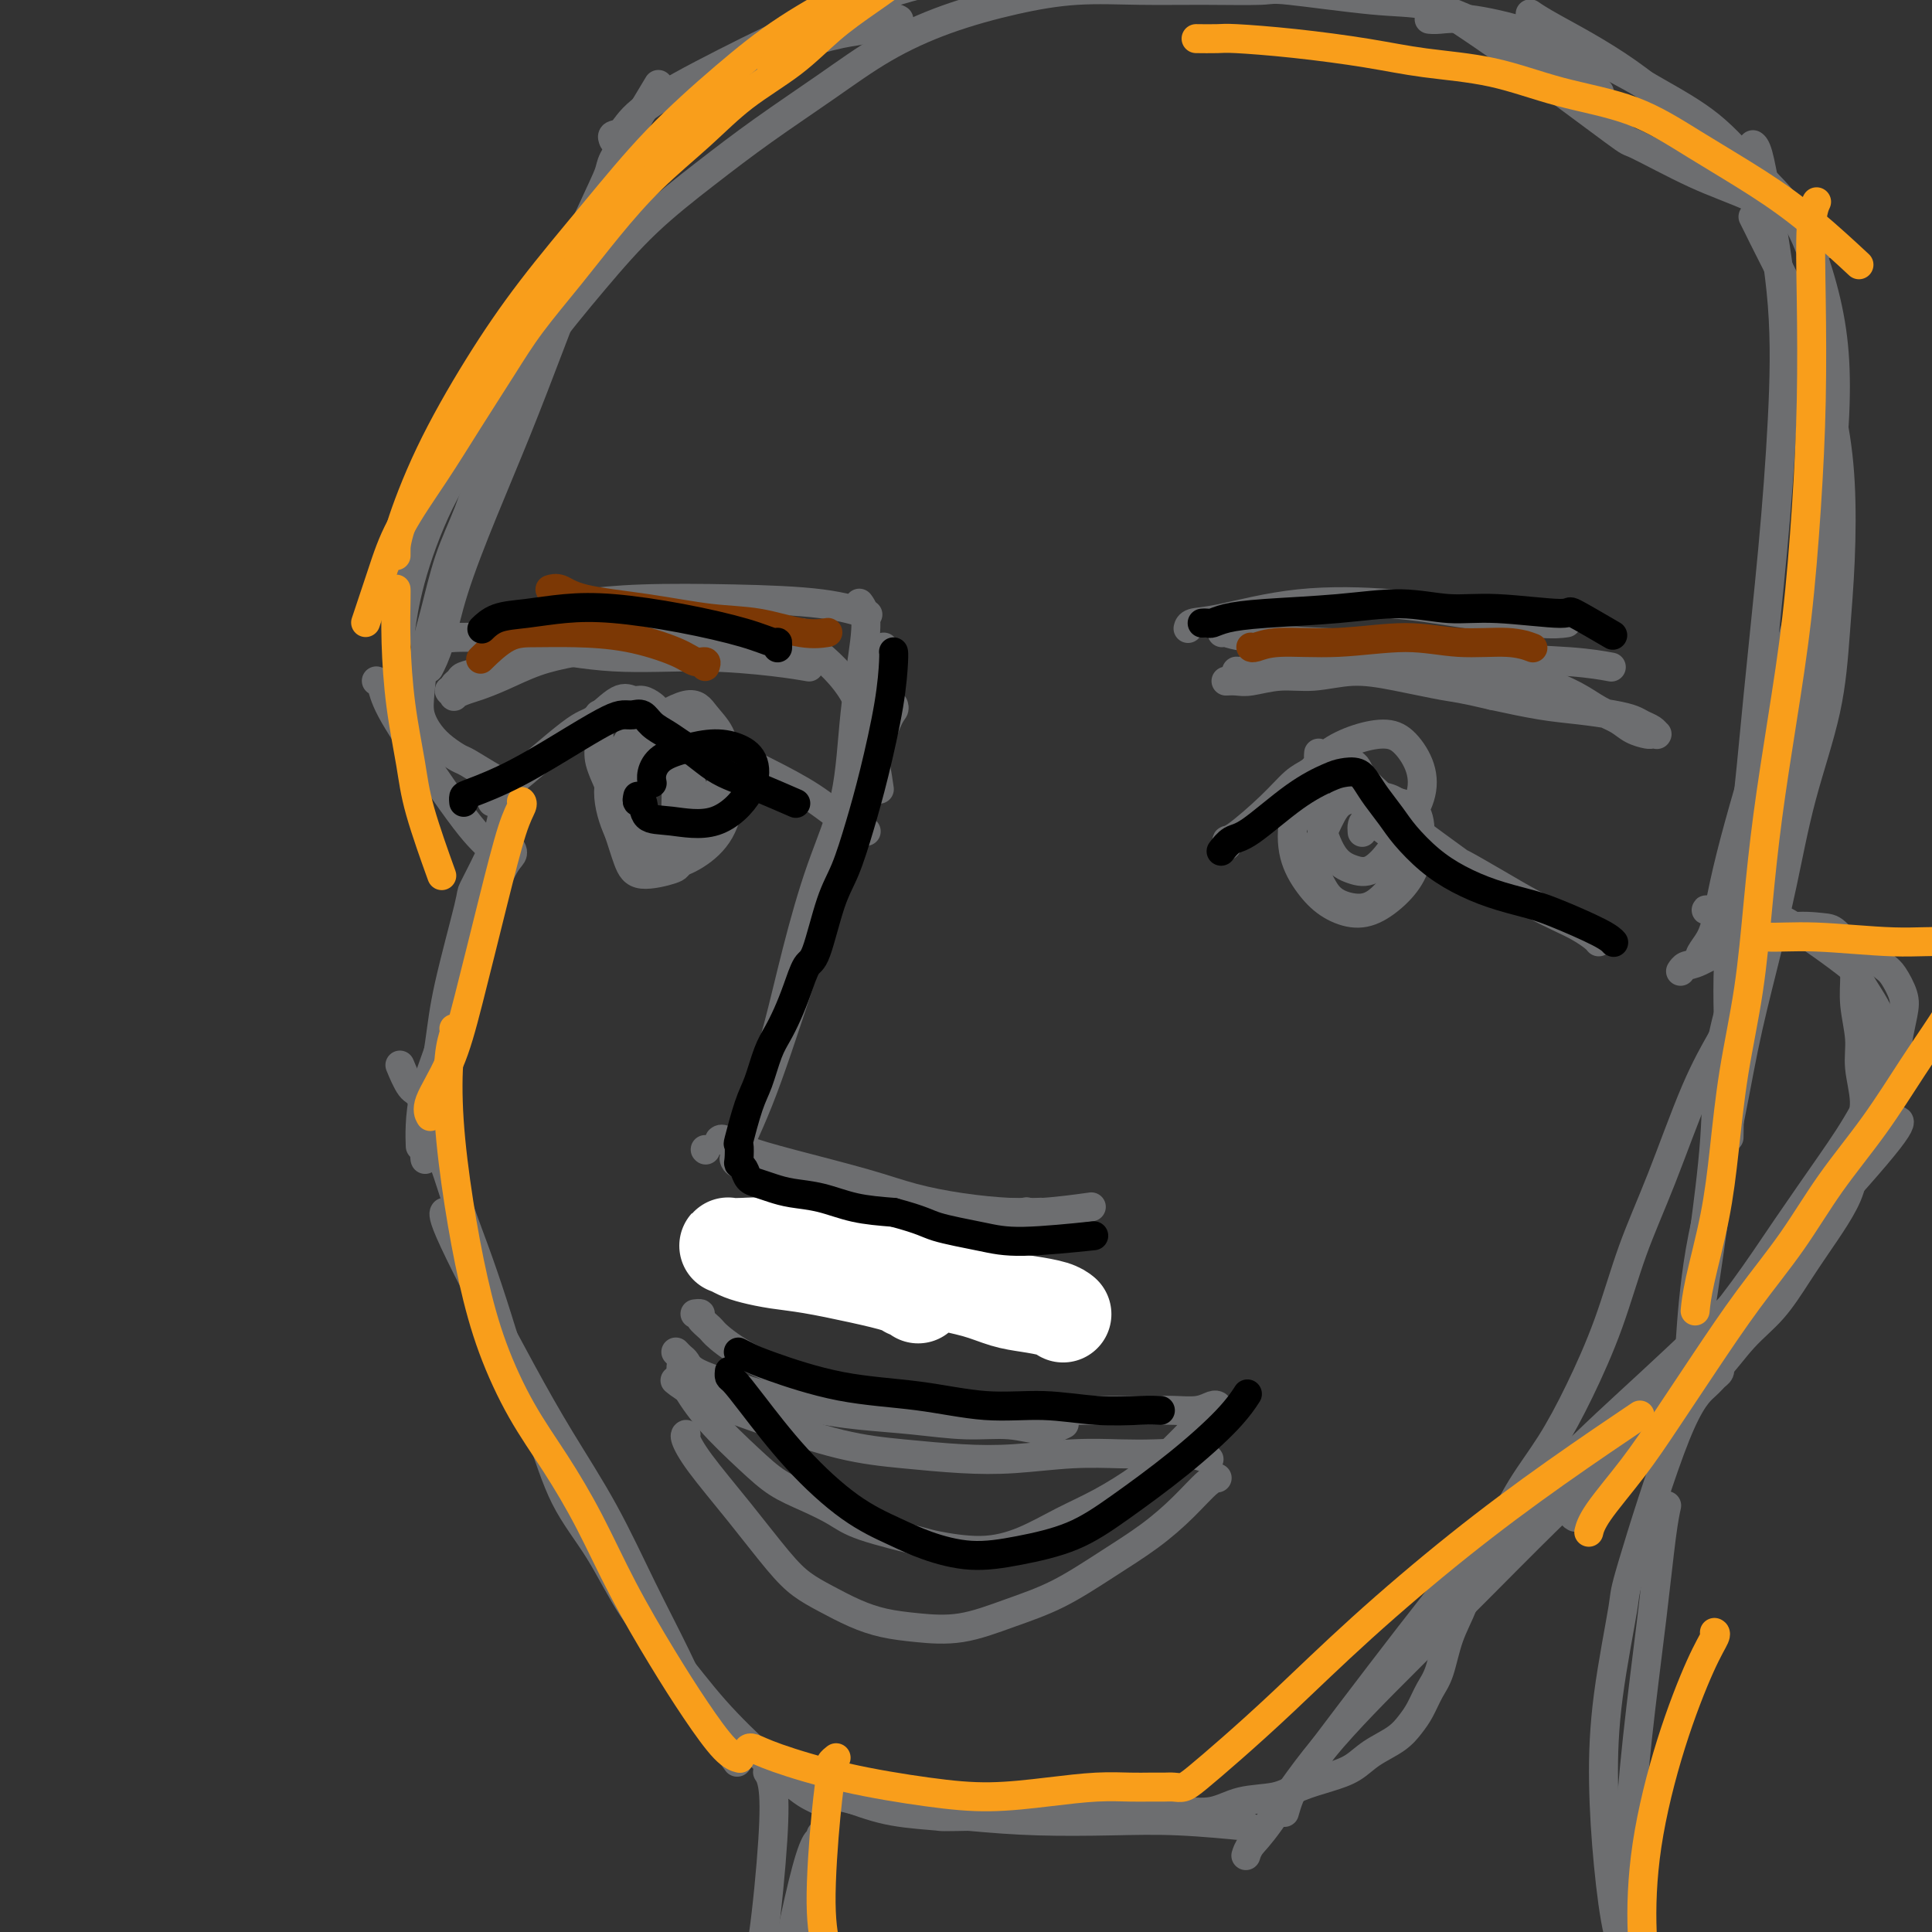<svg viewBox='0 0 400 400' version='1.1' xmlns='http://www.w3.org/2000/svg' xmlns:xlink='http://www.w3.org/1999/xlink'><rect x="0" y="0" width="400" height="400" fill="#333333" stroke="none"/><g fill='none' stroke='#6D6E70' stroke-width='6' stroke-linecap='round' stroke-linejoin='round'><path d='M126,40c-0.010,-0.065 -0.020,-0.129 0,0c0.020,0.129 0.069,0.452 0,1c-0.069,0.548 -0.256,1.321 -1,3c-0.744,1.679 -2.044,4.265 -4,9c-1.956,4.735 -4.568,11.620 -7,18c-2.432,6.380 -4.683,12.257 -7,18c-2.317,5.743 -4.698,11.354 -7,17c-2.302,5.646 -4.524,11.328 -6,16c-1.476,4.672 -2.205,8.335 -3,11c-0.795,2.665 -1.656,4.333 -2,5c-0.344,0.667 -0.172,0.334 0,0'/><path d='M78,141c0.026,0.009 0.052,0.017 0,0c-0.052,-0.017 -0.181,-0.060 0,0c0.181,0.060 0.671,0.221 1,1c0.329,0.779 0.498,2.174 2,5c1.502,2.826 4.336,7.083 7,11c2.664,3.917 5.157,7.493 7,10c1.843,2.507 3.035,3.944 4,5c0.965,1.056 1.704,1.730 2,2c0.296,0.270 0.148,0.135 0,0'/><path d='M106,176c0.010,0.021 0.020,0.041 0,0c-0.020,-0.041 -0.070,-0.144 0,0c0.070,0.144 0.259,0.534 0,1c-0.259,0.466 -0.966,1.007 -2,3c-1.034,1.993 -2.396,5.439 -4,10c-1.604,4.561 -3.449,10.238 -5,15c-1.551,4.762 -2.808,8.607 -4,12c-1.192,3.393 -2.320,6.332 -3,9c-0.680,2.668 -0.914,5.064 -1,7c-0.086,1.936 -0.025,3.410 0,4c0.025,0.590 0.012,0.295 0,0'/><path d='M92,251c-0.007,0.009 -0.014,0.018 0,0c0.014,-0.018 0.048,-0.061 0,0c-0.048,0.061 -0.180,0.228 0,1c0.180,0.772 0.671,2.148 2,5c1.329,2.852 3.497,7.180 6,12c2.503,4.820 5.340,10.132 8,15c2.660,4.868 5.142,9.291 8,14c2.858,4.709 6.091,9.704 9,15c2.909,5.296 5.495,10.891 8,16c2.505,5.109 4.929,9.730 7,14c2.071,4.270 3.788,8.188 6,12c2.212,3.812 4.918,7.518 6,9c1.082,1.482 0.541,0.741 0,0'/><path d='M172,371c0.001,-0.009 0.003,-0.018 0,0c-0.003,0.018 -0.009,0.063 0,0c0.009,-0.063 0.033,-0.235 0,0c-0.033,0.235 -0.123,0.876 0,1c0.123,0.124 0.460,-0.268 2,0c1.540,0.268 4.284,1.195 9,2c4.716,0.805 11.406,1.487 17,2c5.594,0.513 10.093,0.856 15,1c4.907,0.144 10.223,0.090 15,0c4.777,-0.090 9.017,-0.217 14,0c4.983,0.217 10.709,0.776 13,1c2.291,0.224 1.145,0.112 0,0'/><path d='M266,375c0.020,-0.071 0.041,-0.143 0,0c-0.041,0.143 -0.142,0.500 0,0c0.142,-0.500 0.528,-1.858 1,-3c0.472,-1.142 1.030,-2.068 7,-10c5.970,-7.932 17.353,-22.870 23,-30c5.647,-7.130 5.558,-6.451 9,-10c3.442,-3.549 10.416,-11.325 17,-18c6.584,-6.675 12.780,-12.247 19,-18c6.220,-5.753 12.465,-11.685 18,-17c5.535,-5.315 10.360,-10.012 16,-16c5.640,-5.988 12.095,-13.266 15,-17c2.905,-3.734 2.258,-3.924 2,-4c-0.258,-0.076 -0.129,-0.038 0,0'/><path d='M258,384c-0.051,0.165 -0.103,0.329 0,0c0.103,-0.329 0.359,-1.152 1,-2c0.641,-0.848 1.667,-1.723 4,-5c2.333,-3.277 5.973,-8.957 11,-15c5.027,-6.043 11.439,-12.449 17,-18c5.561,-5.551 10.269,-10.246 15,-15c4.731,-4.754 9.484,-9.567 14,-14c4.516,-4.433 8.796,-8.487 12,-12c3.204,-3.513 5.331,-6.484 7,-9c1.669,-2.516 2.878,-4.575 4,-6c1.122,-1.425 2.156,-2.214 3,-3c0.844,-0.786 1.498,-1.567 2,-2c0.502,-0.433 0.853,-0.516 1,0c0.147,0.516 0.090,1.631 0,2c-0.090,0.369 -0.213,-0.010 0,0c0.213,0.010 0.763,0.408 1,0c0.237,-0.408 0.162,-1.624 0,-2c-0.162,-0.376 -0.410,0.086 0,-4c0.410,-4.086 1.478,-12.720 2,-17c0.522,-4.280 0.497,-4.205 1,-8c0.503,-3.795 1.532,-11.459 2,-18c0.468,-6.541 0.373,-11.959 1,-17c0.627,-5.041 1.977,-9.703 3,-13c1.023,-3.297 1.721,-5.228 2,-6c0.279,-0.772 0.140,-0.386 0,0'/><path d='M357,214c0.008,-0.044 0.015,-0.087 0,0c-0.015,0.087 -0.053,0.306 -1,2c-0.947,1.694 -2.804,4.864 -5,10c-2.196,5.136 -4.732,12.236 -7,18c-2.268,5.764 -4.269,10.190 -6,15c-1.731,4.810 -3.194,10.004 -5,15c-1.806,4.996 -3.957,9.796 -6,14c-2.043,4.204 -3.978,7.813 -6,11c-2.022,3.187 -4.131,5.952 -6,9c-1.869,3.048 -3.498,6.377 -5,9c-1.502,2.623 -2.878,4.539 -4,7c-1.122,2.461 -1.991,5.467 -3,8c-1.009,2.533 -2.157,4.593 -3,7c-0.843,2.407 -1.382,5.162 -2,7c-0.618,1.838 -1.316,2.760 -2,4c-0.684,1.240 -1.354,2.797 -2,4c-0.646,1.203 -1.269,2.051 -2,3c-0.731,0.949 -1.570,1.997 -3,3c-1.430,1.003 -3.450,1.960 -5,3c-1.550,1.040 -2.629,2.161 -4,3c-1.371,0.839 -3.032,1.395 -5,2c-1.968,0.605 -4.242,1.258 -6,2c-1.758,0.742 -2.999,1.572 -5,2c-2.001,0.428 -4.763,0.453 -7,1c-2.237,0.547 -3.949,1.614 -6,2c-2.051,0.386 -4.440,0.089 -7,0c-2.560,-0.089 -5.291,0.029 -8,0c-2.709,-0.029 -5.396,-0.204 -8,0c-2.604,0.204 -5.124,0.786 -8,1c-2.876,0.214 -6.107,0.061 -9,0c-2.893,-0.061 -5.446,-0.031 -8,0'/><path d='M203,376c-9.036,0.183 -7.626,0.140 -9,0c-1.374,-0.140 -5.531,-0.377 -9,-1c-3.469,-0.623 -6.249,-1.631 -10,-3c-3.751,-1.369 -8.471,-3.099 -11,-4c-2.529,-0.901 -2.865,-0.972 -3,-1c-0.135,-0.028 -0.067,-0.014 0,0'/><path d='M170,373c-0.047,-0.023 -0.094,-0.045 0,0c0.094,0.045 0.328,0.159 0,0c-0.328,-0.159 -1.218,-0.591 -2,-1c-0.782,-0.409 -1.456,-0.795 -3,-2c-1.544,-1.205 -3.957,-3.228 -7,-6c-3.043,-2.772 -6.715,-6.293 -10,-10c-3.285,-3.707 -6.184,-7.600 -9,-11c-2.816,-3.400 -5.551,-6.309 -8,-10c-2.449,-3.691 -4.612,-8.166 -7,-12c-2.388,-3.834 -5.002,-7.028 -7,-11c-1.998,-3.972 -3.382,-8.723 -5,-13c-1.618,-4.277 -3.472,-8.080 -5,-12c-1.528,-3.920 -2.731,-7.957 -4,-12c-1.269,-4.043 -2.605,-8.092 -4,-12c-1.395,-3.908 -2.849,-7.674 -4,-11c-1.151,-3.326 -2.001,-6.212 -3,-9c-0.999,-2.788 -2.149,-5.476 -3,-8c-0.851,-2.524 -1.403,-4.883 -2,-6c-0.597,-1.117 -1.238,-0.993 -2,-2c-0.762,-1.007 -1.646,-3.145 -2,-4c-0.354,-0.855 -0.177,-0.428 0,0'/><path d='M88,240c0.016,0.042 0.032,0.084 0,0c-0.032,-0.084 -0.113,-0.293 0,-2c0.113,-1.707 0.420,-4.911 1,-9c0.580,-4.089 1.433,-9.061 2,-13c0.567,-3.939 0.848,-6.843 2,-12c1.152,-5.157 3.173,-12.566 4,-16c0.827,-3.434 0.459,-2.892 1,-4c0.541,-1.108 1.992,-3.865 3,-6c1.008,-2.135 1.574,-3.647 2,-5c0.426,-1.353 0.714,-2.548 1,-4c0.286,-1.452 0.571,-3.160 1,-4c0.429,-0.840 1.001,-0.810 1,-1c-0.001,-0.190 -0.576,-0.599 -1,-1c-0.424,-0.401 -0.697,-0.792 -1,-1c-0.303,-0.208 -0.637,-0.232 -2,-1c-1.363,-0.768 -3.756,-2.280 -5,-3c-1.244,-0.720 -1.339,-0.646 -2,-1c-0.661,-0.354 -1.888,-1.135 -3,-2c-1.112,-0.865 -2.111,-1.815 -3,-3c-0.889,-1.185 -1.670,-2.607 -2,-4c-0.330,-1.393 -0.210,-2.758 0,-5c0.210,-2.242 0.510,-5.361 1,-8c0.490,-2.639 1.171,-4.797 2,-8c0.829,-3.203 1.806,-7.450 3,-11c1.194,-3.550 2.604,-6.403 4,-10c1.396,-3.597 2.777,-7.939 4,-12c1.223,-4.061 2.286,-7.841 4,-12c1.714,-4.159 4.077,-8.697 6,-13c1.923,-4.303 3.407,-8.372 5,-12c1.593,-3.628 3.297,-6.814 5,-10'/><path d='M121,47c3.586,-7.789 4.552,-9.762 5,-11c0.448,-1.238 0.380,-1.741 1,-3c0.620,-1.259 1.929,-3.276 3,-5c1.071,-1.724 1.904,-3.157 3,-5c1.096,-1.843 2.456,-4.098 3,-5c0.544,-0.902 0.272,-0.451 0,0'/><path d='M127,29c-0.171,-0.405 -0.343,-0.809 0,-1c0.343,-0.191 1.200,-0.168 2,-1c0.800,-0.832 1.543,-2.519 5,-5c3.457,-2.481 9.629,-5.756 16,-9c6.371,-3.244 12.941,-6.456 19,-9c6.059,-2.544 11.607,-4.419 17,-6c5.393,-1.581 10.631,-2.867 17,-4c6.369,-1.133 13.869,-2.113 19,-3c5.131,-0.887 7.895,-1.682 9,-2c1.105,-0.318 0.553,-0.159 0,0'/><path d='M295,1c-0.010,0.003 -0.020,0.007 0,0c0.020,-0.007 0.071,-0.024 0,0c-0.071,0.024 -0.262,0.088 0,0c0.262,-0.088 0.978,-0.330 2,0c1.022,0.330 2.349,1.232 5,3c2.651,1.768 6.627,4.402 13,9c6.373,4.598 15.142,11.159 19,14c3.858,2.841 2.804,1.960 5,3c2.196,1.040 7.640,4.000 12,6c4.360,2.000 7.635,3.038 12,5c4.365,1.962 9.818,4.846 12,6c2.182,1.154 1.091,0.577 0,0'/><path d='M317,3c0.004,0.003 0.008,0.006 0,0c-0.008,-0.006 -0.029,-0.021 0,0c0.029,0.021 0.109,0.077 0,0c-0.109,-0.077 -0.409,-0.287 0,0c0.409,0.287 1.525,1.072 5,3c3.475,1.928 9.310,5.001 15,9c5.690,3.999 11.235,8.925 16,13c4.765,4.075 8.752,7.298 12,10c3.248,2.702 5.759,4.881 8,7c2.241,2.119 4.212,4.177 5,5c0.788,0.823 0.394,0.412 0,0'/><path d='M363,30c0.020,0.014 0.041,0.029 0,0c-0.041,-0.029 -0.143,-0.100 0,0c0.143,0.100 0.531,0.373 1,2c0.469,1.627 1.020,4.608 2,10c0.980,5.392 2.387,13.197 3,21c0.613,7.803 0.430,15.606 0,24c-0.430,8.394 -1.106,17.379 -2,27c-0.894,9.621 -2.005,19.876 -3,30c-0.995,10.124 -1.874,20.116 -3,29c-1.126,8.884 -2.498,16.660 -3,24c-0.502,7.340 -0.135,14.245 0,21c0.135,6.755 0.039,13.358 0,16c-0.039,2.642 -0.019,1.321 0,0'/><path d='M377,84c-0.004,-0.046 -0.008,-0.092 0,0c0.008,0.092 0.029,0.322 0,1c-0.029,0.678 -0.107,1.804 0,5c0.107,3.196 0.400,8.462 0,17c-0.400,8.538 -1.491,20.348 -3,32c-1.509,11.652 -3.435,23.147 -6,36c-2.565,12.853 -5.770,27.064 -8,40c-2.230,12.936 -3.485,24.598 -5,36c-1.515,11.402 -3.290,22.543 -4,27c-0.710,4.457 -0.355,2.228 0,0'/><path d='M363,45c0.019,0.036 0.037,0.073 0,0c-0.037,-0.073 -0.130,-0.255 0,0c0.130,0.255 0.483,0.948 1,2c0.517,1.052 1.197,2.463 3,6c1.803,3.537 4.729,9.201 7,15c2.271,5.799 3.887,11.732 5,17c1.113,5.268 1.722,9.870 2,15c0.278,5.130 0.224,10.787 0,16c-0.224,5.213 -0.618,9.983 -1,15c-0.382,5.017 -0.752,10.282 -2,16c-1.248,5.718 -3.375,11.891 -5,18c-1.625,6.109 -2.750,12.156 -4,18c-1.250,5.844 -2.626,11.484 -4,17c-1.374,5.516 -2.747,10.906 -4,17c-1.253,6.094 -2.387,12.891 -4,20c-1.613,7.109 -3.703,14.529 -5,22c-1.297,7.471 -1.799,14.992 -2,18c-0.201,3.008 -0.100,1.504 0,0'/><path d='M88,133c0.011,0.009 0.022,0.017 0,0c-0.022,-0.017 -0.076,-0.060 0,0c0.076,0.060 0.283,0.223 1,0c0.717,-0.223 1.944,-0.830 5,-1c3.056,-0.170 7.940,0.098 13,0c5.060,-0.098 10.294,-0.562 15,-1c4.706,-0.438 8.882,-0.849 12,-1c3.118,-0.151 5.176,-0.043 6,0c0.824,0.043 0.412,0.022 0,0'/><path d='M105,132c0.006,0.027 0.012,0.053 0,0c-0.012,-0.053 -0.041,-0.187 0,0c0.041,0.187 0.150,0.694 1,1c0.850,0.306 2.439,0.411 6,1c3.561,0.589 9.095,1.660 15,2c5.905,0.340 12.181,-0.053 18,0c5.819,0.053 11.182,0.553 15,1c3.818,0.447 6.091,0.842 7,1c0.909,0.158 0.455,0.079 0,0'/><path d='M143,133c0.003,-0.030 0.006,-0.061 0,0c-0.006,0.061 -0.020,0.212 0,0c0.020,-0.212 0.073,-0.788 0,-1c-0.073,-0.212 -0.272,-0.059 -1,0c-0.728,0.059 -1.986,0.023 -3,0c-1.014,-0.023 -1.785,-0.032 -4,0c-2.215,0.032 -5.874,0.105 -9,0c-3.126,-0.105 -5.718,-0.389 -8,0c-2.282,0.389 -4.254,1.452 -6,2c-1.746,0.548 -3.265,0.581 -5,1c-1.735,0.419 -3.684,1.225 -5,2c-1.316,0.775 -1.997,1.518 -3,2c-1.003,0.482 -2.326,0.703 -3,1c-0.674,0.297 -0.698,0.672 -1,1c-0.302,0.328 -0.881,0.611 -1,1c-0.119,0.389 0.222,0.886 0,1c-0.222,0.114 -1.008,-0.154 -1,0c0.008,0.154 0.810,0.730 1,1c0.190,0.270 -0.234,0.234 0,0c0.234,-0.234 1.124,-0.668 2,-1c0.876,-0.332 1.736,-0.564 3,-1c1.264,-0.436 2.932,-1.077 5,-2c2.068,-0.923 4.535,-2.128 7,-3c2.465,-0.872 4.927,-1.411 8,-2c3.073,-0.589 6.758,-1.230 10,-2c3.242,-0.770 6.040,-1.670 9,-2c2.960,-0.330 6.082,-0.088 9,0c2.918,0.088 5.632,0.024 9,0c3.368,-0.024 7.391,-0.007 9,0c1.609,0.007 0.805,0.003 0,0'/><path d='M118,126c0.359,-0.313 0.717,-0.626 3,-1c2.283,-0.374 6.490,-0.807 12,-1c5.510,-0.193 12.322,-0.144 19,0c6.678,0.144 13.221,0.385 18,1c4.779,0.615 7.794,1.604 9,2c1.206,0.396 0.603,0.198 0,0'/><path d='M256,139c-0.001,-0.045 -0.002,-0.090 0,0c0.002,0.090 0.006,0.314 1,0c0.994,-0.314 2.979,-1.168 6,-2c3.021,-0.832 7.079,-1.642 11,-2c3.921,-0.358 7.704,-0.262 11,0c3.296,0.262 6.103,0.692 9,1c2.897,0.308 5.884,0.495 9,1c3.116,0.505 6.361,1.328 9,2c2.639,0.672 4.673,1.192 7,2c2.327,0.808 4.946,1.905 7,3c2.054,1.095 3.544,2.188 5,3c1.456,0.812 2.877,1.342 4,2c1.123,0.658 1.947,1.444 3,2c1.053,0.556 2.335,0.882 3,1c0.665,0.118 0.712,0.029 1,0c0.288,-0.029 0.817,0.003 1,0c0.183,-0.003 0.020,-0.042 0,0c-0.020,0.042 0.104,0.166 0,0c-0.104,-0.166 -0.437,-0.622 -1,-1c-0.563,-0.378 -1.357,-0.678 -2,-1c-0.643,-0.322 -1.136,-0.666 -2,-1c-0.864,-0.334 -2.097,-0.656 -4,-1c-1.903,-0.344 -4.474,-0.708 -7,-1c-2.526,-0.292 -5.007,-0.512 -8,-1c-2.993,-0.488 -6.496,-1.244 -10,-2'/><path d='M309,144c-6.726,-1.590 -7.543,-1.566 -10,-2c-2.457,-0.434 -6.556,-1.328 -10,-2c-3.444,-0.672 -6.235,-1.122 -9,-1c-2.765,0.122 -5.505,0.817 -8,1c-2.495,0.183 -4.746,-0.147 -7,0c-2.254,0.147 -4.511,0.771 -6,1c-1.489,0.229 -2.208,0.062 -3,0c-0.792,-0.062 -1.655,-0.018 -2,0c-0.345,0.018 -0.173,0.009 0,0'/><path d='M246,130c-0.027,0.106 -0.053,0.213 0,0c0.053,-0.213 0.186,-0.745 1,-1c0.814,-0.255 2.310,-0.233 6,-1c3.690,-0.767 9.574,-2.325 16,-3c6.426,-0.675 13.393,-0.468 19,0c5.607,0.468 9.853,1.198 15,2c5.147,0.802 11.193,1.678 15,2c3.807,0.322 5.373,0.092 6,0c0.627,-0.092 0.313,-0.046 0,0'/><path d='M253,131c0.194,-0.087 0.388,-0.174 1,0c0.612,0.174 1.641,0.610 5,1c3.359,0.390 9.048,0.735 15,1c5.952,0.265 12.167,0.449 18,1c5.833,0.551 11.285,1.467 17,2c5.715,0.533 11.692,0.682 16,1c4.308,0.318 6.945,0.805 8,1c1.055,0.195 0.527,0.097 0,0'/><path d='M178,125c0.002,0.003 0.004,0.005 0,0c-0.004,-0.005 -0.013,-0.018 0,0c0.013,0.018 0.050,0.068 0,0c-0.050,-0.068 -0.185,-0.254 0,0c0.185,0.254 0.690,0.947 1,2c0.310,1.053 0.425,2.465 0,6c-0.425,3.535 -1.390,9.193 -2,15c-0.610,5.807 -0.864,11.764 -2,17c-1.136,5.236 -3.152,9.751 -5,15c-1.848,5.249 -3.526,11.232 -5,17c-1.474,5.768 -2.743,11.322 -4,16c-1.257,4.678 -2.502,8.479 -3,10c-0.498,1.521 -0.249,0.760 0,0'/><path d='M185,146c0.113,0.310 0.226,0.621 0,1c-0.226,0.379 -0.790,0.827 -2,4c-1.210,3.173 -3.065,9.069 -5,15c-1.935,5.931 -3.952,11.895 -6,18c-2.048,6.105 -4.129,12.351 -6,18c-1.871,5.649 -3.532,10.700 -5,15c-1.468,4.300 -2.741,7.850 -4,11c-1.259,3.150 -2.502,5.900 -3,7c-0.498,1.100 -0.249,0.550 0,0'/><path d='M163,258c-0.038,0.011 -0.075,0.023 0,0c0.075,-0.023 0.263,-0.079 1,0c0.737,0.079 2.023,0.295 5,1c2.977,0.705 7.643,1.900 12,3c4.357,1.100 8.404,2.104 12,3c3.596,0.896 6.742,1.685 8,2c1.258,0.315 0.629,0.158 0,0'/><path d='M146,238c0.000,0.000 0.100,0.100 0.1,0.1'/><path d='M149,236c-0.045,0.044 -0.090,0.087 0,0c0.090,-0.087 0.316,-0.305 1,0c0.684,0.305 1.827,1.132 4,2c2.173,0.868 5.377,1.777 10,3c4.623,1.223 10.665,2.758 15,4c4.335,1.242 6.963,2.189 10,3c3.037,0.811 6.484,1.485 10,2c3.516,0.515 7.100,0.869 10,1c2.900,0.131 5.114,0.037 6,0c0.886,-0.037 0.443,-0.019 0,0'/><path d='M155,240c-0.007,0.002 -0.015,0.003 0,0c0.015,-0.003 0.051,-0.011 0,0c-0.051,0.011 -0.189,0.040 0,0c0.189,-0.040 0.703,-0.149 1,0c0.297,0.149 0.375,0.555 1,1c0.625,0.445 1.796,0.929 5,2c3.204,1.071 8.443,2.728 13,4c4.557,1.272 8.434,2.159 12,3c3.566,0.841 6.822,1.638 10,2c3.178,0.362 6.279,0.290 9,0c2.721,-0.290 5.063,-0.797 6,-1c0.937,-0.203 0.468,-0.101 0,0'/><path d='M152,240c0.008,0.027 0.016,0.055 0,0c-0.016,-0.055 -0.055,-0.191 0,0c0.055,0.191 0.206,0.709 1,1c0.794,0.291 2.233,0.355 5,1c2.767,0.645 6.864,1.871 11,3c4.136,1.129 8.313,2.160 12,3c3.687,0.840 6.884,1.489 10,2c3.116,0.511 6.150,0.883 9,1c2.850,0.117 5.517,-0.020 8,0c2.483,0.020 4.784,0.198 8,0c3.216,-0.198 7.347,-0.771 9,-1c1.653,-0.229 0.826,-0.115 0,0'/><path d='M254,175c-0.000,-0.002 -0.001,-0.005 0,0c0.001,0.005 0.002,0.016 0,0c-0.002,-0.016 -0.007,-0.061 0,0c0.007,0.061 0.025,0.227 0,0c-0.025,-0.227 -0.092,-0.848 0,-1c0.092,-0.152 0.344,0.163 2,-1c1.656,-1.163 4.716,-3.805 7,-6c2.284,-2.195 3.792,-3.944 5,-5c1.208,-1.056 2.116,-1.420 3,-2c0.884,-0.580 1.742,-1.378 3,-2c1.258,-0.622 2.915,-1.069 4,-1c1.085,0.069 1.600,0.655 2,1c0.400,0.345 0.687,0.451 1,1c0.313,0.549 0.653,1.541 2,3c1.347,1.459 3.702,3.383 4,4c0.298,0.617 -1.462,-0.075 1,2c2.462,2.075 9.144,6.916 12,9c2.856,2.084 1.884,1.412 3,2c1.116,0.588 4.320,2.437 7,4c2.680,1.563 4.837,2.839 7,4c2.163,1.161 4.331,2.206 6,3c1.669,0.794 2.839,1.337 4,2c1.161,0.663 2.313,1.448 3,2c0.687,0.552 0.911,0.872 1,1c0.089,0.128 0.045,0.064 0,0'/><path d='M102,166c0.002,-0.002 0.004,-0.003 0,0c-0.004,0.003 -0.015,0.011 0,0c0.015,-0.011 0.057,-0.039 0,0c-0.057,0.039 -0.212,0.146 0,0c0.212,-0.146 0.792,-0.547 1,-1c0.208,-0.453 0.044,-0.960 0,-1c-0.044,-0.040 0.033,0.386 3,-2c2.967,-2.386 8.825,-7.582 12,-10c3.175,-2.418 3.667,-2.056 5,-3c1.333,-0.944 3.508,-3.193 5,-4c1.492,-0.807 2.300,-0.172 3,0c0.700,0.172 1.292,-0.120 2,0c0.708,0.120 1.531,0.650 2,1c0.469,0.350 0.583,0.519 1,1c0.417,0.481 1.136,1.275 2,2c0.864,0.725 1.874,1.382 3,2c1.126,0.618 2.369,1.198 4,2c1.631,0.802 3.649,1.826 6,3c2.351,1.174 5.033,2.497 8,4c2.967,1.503 6.218,3.186 9,5c2.782,1.814 5.095,3.758 7,5c1.905,1.242 3.401,1.784 4,2c0.599,0.216 0.299,0.108 0,0'/><path d='M273,156c0.001,-0.007 0.001,-0.014 0,0c-0.001,0.014 -0.005,0.047 0,0c0.005,-0.047 0.017,-0.176 0,0c-0.017,0.176 -0.063,0.655 0,1c0.063,0.345 0.235,0.554 0,1c-0.235,0.446 -0.878,1.128 -1,3c-0.122,1.872 0.278,4.935 1,8c0.722,3.065 1.767,6.131 3,8c1.233,1.869 2.653,2.539 4,3c1.347,0.461 2.622,0.712 4,0c1.378,-0.712 2.858,-2.386 4,-4c1.142,-1.614 1.946,-3.169 3,-5c1.054,-1.831 2.360,-3.939 3,-6c0.640,-2.061 0.615,-4.075 0,-6c-0.615,-1.925 -1.819,-3.761 -3,-5c-1.181,-1.239 -2.337,-1.882 -4,-2c-1.663,-0.118 -3.831,0.287 -6,1c-2.169,0.713 -4.338,1.733 -6,3c-1.662,1.267 -2.816,2.779 -4,5c-1.184,2.221 -2.397,5.149 -3,8c-0.603,2.851 -0.596,5.625 0,8c0.596,2.375 1.780,4.352 3,6c1.220,1.648 2.477,2.967 4,4c1.523,1.033 3.312,1.779 5,2c1.688,0.221 3.275,-0.084 5,-1c1.725,-0.916 3.589,-2.444 5,-4c1.411,-1.556 2.368,-3.139 3,-5c0.632,-1.861 0.939,-4.001 1,-6c0.061,-1.999 -0.126,-3.857 -1,-5c-0.874,-1.143 -2.437,-1.572 -4,-2'/><path d='M289,166c-1.865,-1.333 -4.028,-1.166 -6,-1c-1.972,0.166 -3.752,0.330 -5,1c-1.248,0.670 -1.963,1.846 -3,4c-1.037,2.154 -2.396,5.286 -3,7c-0.604,1.714 -0.455,2.010 0,3c0.455,0.990 1.214,2.675 2,4c0.786,1.325 1.598,2.290 3,3c1.402,0.710 3.392,1.163 5,1c1.608,-0.163 2.833,-0.943 4,-2c1.167,-1.057 2.274,-2.391 3,-4c0.726,-1.609 1.070,-3.492 1,-5c-0.070,-1.508 -0.555,-2.641 -2,-4c-1.445,-1.359 -3.851,-2.943 -5,-3c-1.149,-0.057 -1.043,1.412 -1,2c0.043,0.588 0.021,0.294 0,0'/><path d='M124,148c-0.000,-0.001 -0.000,-0.002 0,0c0.000,0.002 0.000,0.006 0,0c-0.000,-0.006 -0.000,-0.024 0,0c0.000,0.024 0.001,0.089 0,0c-0.001,-0.089 -0.005,-0.331 0,1c0.005,1.331 0.017,4.237 0,6c-0.017,1.763 -0.064,2.385 1,5c1.064,2.615 3.238,7.223 5,10c1.762,2.777 3.114,3.724 5,4c1.886,0.276 4.308,-0.120 6,-1c1.692,-0.880 2.654,-2.244 4,-4c1.346,-1.756 3.075,-3.904 4,-6c0.925,-2.096 1.047,-4.141 1,-6c-0.047,-1.859 -0.263,-3.531 -1,-5c-0.737,-1.469 -1.996,-2.734 -3,-4c-1.004,-1.266 -1.752,-2.534 -4,-2c-2.248,0.534 -5.995,2.869 -8,4c-2.005,1.131 -2.268,1.058 -3,2c-0.732,0.942 -1.933,2.898 -3,5c-1.067,2.102 -1.998,4.349 -2,7c-0.002,2.651 0.927,5.707 2,8c1.073,2.293 2.292,3.825 4,5c1.708,1.175 3.906,1.993 6,2c2.094,0.007 4.086,-0.797 6,-2c1.914,-1.203 3.752,-2.806 5,-5c1.248,-2.194 1.907,-4.980 2,-7c0.093,-2.020 -0.380,-3.273 -1,-5c-0.620,-1.727 -1.387,-3.927 -3,-5c-1.613,-1.073 -4.071,-1.020 -6,-1c-1.929,0.020 -3.327,0.005 -5,1c-1.673,0.995 -3.621,2.998 -5,5c-1.379,2.002 -2.190,4.001 -3,6'/><path d='M128,166c-1.335,2.749 -0.672,4.121 0,6c0.672,1.879 1.354,4.265 2,6c0.646,1.735 1.256,2.818 3,3c1.744,0.182 4.623,-0.536 6,-1c1.377,-0.464 1.252,-0.675 2,-2c0.748,-1.325 2.368,-3.765 3,-6c0.632,-2.235 0.274,-4.264 0,-6c-0.274,-1.736 -0.466,-3.178 -1,-4c-0.534,-0.822 -1.411,-1.025 -2,-1c-0.589,0.025 -0.889,0.276 -1,3c-0.111,2.724 -0.032,7.921 0,10c0.032,2.079 0.016,1.039 0,0'/><path d='M140,280c-0.006,-0.007 -0.013,-0.014 0,0c0.013,0.014 0.044,0.048 0,0c-0.044,-0.048 -0.165,-0.177 0,0c0.165,0.177 0.616,0.659 1,1c0.384,0.341 0.703,0.539 1,1c0.297,0.461 0.574,1.184 2,2c1.426,0.816 4.002,1.725 8,3c3.998,1.275 9.417,2.915 14,4c4.583,1.085 8.329,1.616 12,2c3.671,0.384 7.268,0.621 11,1c3.732,0.379 7.599,0.900 11,1c3.401,0.100 6.334,-0.221 9,0c2.666,0.221 5.064,0.982 7,1c1.936,0.018 3.410,-0.709 4,-1c0.590,-0.291 0.295,-0.145 0,0'/><path d='M144,272c0.034,-0.004 0.069,-0.009 0,0c-0.069,0.009 -0.240,0.030 0,0c0.240,-0.030 0.892,-0.113 1,0c0.108,0.113 -0.327,0.422 0,1c0.327,0.578 1.414,1.425 2,2c0.586,0.575 0.669,0.879 2,2c1.331,1.121 3.910,3.061 8,5c4.090,1.939 9.691,3.879 14,5c4.309,1.121 7.327,1.425 11,2c3.673,0.575 8.000,1.422 12,2c4.000,0.578 7.671,0.887 12,1c4.329,0.113 9.316,0.031 13,0c3.684,-0.031 6.065,-0.012 9,0c2.935,0.012 6.422,0.017 9,0c2.578,-0.017 4.246,-0.057 6,0c1.754,0.057 3.594,0.211 5,0c1.406,-0.211 2.379,-0.788 3,-1c0.621,-0.212 0.892,-0.061 1,0c0.108,0.061 0.054,0.030 0,0'/><path d='M140,286c0.075,0.060 0.150,0.121 0,0c-0.150,-0.121 -0.524,-0.422 0,0c0.524,0.422 1.945,1.567 5,3c3.055,1.433 7.743,3.156 13,5c5.257,1.844 11.084,3.811 16,5c4.916,1.189 8.922,1.601 13,2c4.078,0.399 8.230,0.787 12,1c3.770,0.213 7.158,0.252 11,0c3.842,-0.252 8.137,-0.796 12,-1c3.863,-0.204 7.295,-0.068 10,0c2.705,0.068 4.684,0.070 7,0c2.316,-0.070 4.970,-0.211 7,0c2.030,0.211 3.437,0.775 4,1c0.563,0.225 0.281,0.113 0,0'/></g>
<g fill='none' stroke='#FFFFFF' stroke-width='20' stroke-linecap='round' stroke-linejoin='round'><path d='M190,268c0.087,0.118 0.173,0.236 0,0c-0.173,-0.236 -0.607,-0.826 -1,-1c-0.393,-0.174 -0.747,0.070 -1,0c-0.253,-0.070 -0.406,-0.453 -2,-1c-1.594,-0.547 -4.629,-1.260 -8,-2c-3.371,-0.740 -7.078,-1.509 -10,-2c-2.922,-0.491 -5.058,-0.706 -7,-1c-1.942,-0.294 -3.689,-0.667 -5,-1c-1.311,-0.333 -2.185,-0.626 -3,-1c-0.815,-0.374 -1.572,-0.829 -2,-1c-0.428,-0.171 -0.526,-0.057 0,0c0.526,0.057 1.677,0.059 3,0c1.323,-0.059 2.819,-0.178 5,0c2.181,0.178 5.047,0.652 8,1c2.953,0.348 5.994,0.569 9,1c3.006,0.431 5.979,1.071 9,2c3.021,0.929 6.091,2.147 9,3c2.909,0.853 5.659,1.343 8,2c2.341,0.657 4.274,1.483 6,2c1.726,0.517 3.246,0.726 5,1c1.754,0.274 3.741,0.612 5,1c1.259,0.388 1.788,0.825 2,1c0.212,0.175 0.106,0.087 0,0'/></g>
<g fill='none' stroke='#6D6E70' stroke-width='6' stroke-linecap='round' stroke-linejoin='round'><path d='M141,283c0.000,-0.005 0.001,-0.009 0,0c-0.001,0.009 -0.002,0.032 0,0c0.002,-0.032 0.008,-0.120 0,0c-0.008,0.120 -0.030,0.447 0,1c0.030,0.553 0.113,1.330 1,3c0.887,1.670 2.579,4.232 5,7c2.421,2.768 5.571,5.741 8,8c2.429,2.259 4.136,3.803 6,5c1.864,1.197 3.883,2.046 6,3c2.117,0.954 4.331,2.012 6,3c1.669,0.988 2.793,1.907 6,3c3.207,1.093 8.497,2.362 11,3c2.503,0.638 2.217,0.647 4,1c1.783,0.353 5.634,1.050 9,1c3.366,-0.050 6.247,-0.847 9,-2c2.753,-1.153 5.377,-2.661 8,-4c2.623,-1.339 5.246,-2.510 8,-4c2.754,-1.490 5.638,-3.300 8,-5c2.362,-1.700 4.200,-3.291 6,-5c1.800,-1.709 3.562,-3.537 5,-5c1.438,-1.463 2.554,-2.561 3,-3c0.446,-0.439 0.223,-0.220 0,0'/><path d='M142,297c0.003,-0.002 0.006,-0.003 0,0c-0.006,0.003 -0.021,0.012 0,0c0.021,-0.012 0.077,-0.044 0,0c-0.077,0.044 -0.286,0.164 0,1c0.286,0.836 1.068,2.387 3,5c1.932,2.613 5.015,6.289 8,10c2.985,3.711 5.871,7.456 8,10c2.129,2.544 3.500,3.886 5,5c1.500,1.114 3.128,1.999 5,3c1.872,1.001 3.988,2.116 6,3c2.012,0.884 3.920,1.537 6,2c2.080,0.463 4.331,0.737 7,1c2.669,0.263 5.755,0.515 9,0c3.245,-0.515 6.649,-1.798 10,-3c3.351,-1.202 6.648,-2.322 10,-4c3.352,-1.678 6.758,-3.914 10,-6c3.242,-2.086 6.319,-4.023 9,-6c2.681,-1.977 4.966,-3.994 7,-6c2.034,-2.006 3.817,-4.002 5,-5c1.183,-0.998 1.767,-1.000 2,-1c0.233,-0.000 0.117,-0.000 0,0'/><path d='M348,201c0.019,-0.029 0.037,-0.058 0,0c-0.037,0.058 -0.130,0.204 0,0c0.130,-0.204 0.482,-0.759 1,-1c0.518,-0.241 1.201,-0.169 3,-1c1.799,-0.831 4.713,-2.565 8,-4c3.287,-1.435 6.948,-2.570 10,-3c3.052,-0.430 5.496,-0.155 7,0c1.504,0.155 2.067,0.189 3,1c0.933,0.811 2.235,2.398 3,4c0.765,1.602 0.994,3.218 1,5c0.006,1.782 -0.212,3.731 0,6c0.212,2.269 0.852,4.857 1,7c0.148,2.143 -0.197,3.842 0,6c0.197,2.158 0.934,4.774 1,7c0.066,2.226 -0.541,4.061 -1,6c-0.459,1.939 -0.772,3.983 -1,6c-0.228,2.017 -0.373,4.009 -1,6c-0.627,1.991 -1.737,3.982 -3,6c-1.263,2.018 -2.678,4.062 -4,6c-1.322,1.938 -2.551,3.769 -4,6c-1.449,2.231 -3.119,4.860 -5,7c-1.881,2.140 -3.973,3.789 -6,6c-2.027,2.211 -3.991,4.985 -6,7c-2.009,2.015 -4.064,3.272 -6,5c-1.936,1.728 -3.752,3.927 -6,6c-2.248,2.073 -4.928,4.021 -7,6c-2.072,1.979 -3.536,3.990 -5,6'/><path d='M331,307c-6.901,7.452 -3.654,4.581 -3,4c0.654,-0.581 -1.286,1.128 -2,2c-0.714,0.872 -0.203,0.908 0,1c0.203,0.092 0.098,0.242 0,0c-0.098,-0.242 -0.189,-0.875 0,-1c0.189,-0.125 0.659,0.257 1,0c0.341,-0.257 0.555,-1.154 1,-2c0.445,-0.846 1.123,-1.641 2,-3c0.877,-1.359 1.952,-3.281 4,-6c2.048,-2.719 5.067,-6.237 8,-10c2.933,-3.763 5.780,-7.773 9,-12c3.220,-4.227 6.814,-8.671 10,-13c3.186,-4.329 5.963,-8.543 9,-13c3.037,-4.457 6.334,-9.158 9,-13c2.666,-3.842 4.702,-6.827 7,-11c2.298,-4.173 4.858,-9.535 6,-12c1.142,-2.465 0.866,-2.035 1,-3c0.134,-0.965 0.679,-3.326 1,-5c0.321,-1.674 0.417,-2.661 0,-4c-0.417,-1.339 -1.348,-3.031 -2,-4c-0.652,-0.969 -1.027,-1.215 -2,-2c-0.973,-0.785 -2.545,-2.109 -4,-3c-1.455,-0.891 -2.794,-1.349 -4,-2c-1.206,-0.651 -2.280,-1.494 -4,-2c-1.720,-0.506 -4.085,-0.676 -6,-1c-1.915,-0.324 -3.378,-0.804 -5,-1c-1.622,-0.196 -3.401,-0.108 -5,0c-1.599,0.108 -3.016,0.235 -4,0c-0.984,-0.235 -1.534,-0.833 -2,-1c-0.466,-0.167 -0.847,0.095 -1,0c-0.153,-0.095 -0.076,-0.548 0,-1'/><path d='M355,189c-4.361,-1.243 0.235,-0.349 3,0c2.765,0.349 3.699,0.155 5,0c1.301,-0.155 2.971,-0.271 7,2c4.029,2.271 10.419,6.930 13,9c2.581,2.070 1.353,1.551 2,3c0.647,1.449 3.170,4.866 4,7c0.830,2.134 -0.033,2.984 0,5c0.033,2.016 0.963,5.197 1,8c0.037,2.803 -0.819,5.227 -2,8c-1.181,2.773 -2.686,5.893 -4,9c-1.314,3.107 -2.438,6.200 -4,9c-1.562,2.800 -3.563,5.307 -6,8c-2.437,2.693 -5.310,5.571 -9,9c-3.690,3.429 -8.197,7.408 -10,9c-1.803,1.592 -0.901,0.796 0,0'/><path d='M356,283c-0.022,-0.092 -0.044,-0.185 0,0c0.044,0.185 0.155,0.646 0,1c-0.155,0.354 -0.575,0.600 -1,1c-0.425,0.400 -0.856,0.956 -2,2c-1.144,1.044 -3.001,2.578 -6,10c-2.999,7.422 -7.141,20.733 -9,27c-1.859,6.267 -1.435,5.492 -2,9c-0.565,3.508 -2.120,11.301 -3,18c-0.880,6.699 -1.087,12.303 -1,18c0.087,5.697 0.467,11.486 1,17c0.533,5.514 1.221,10.754 2,14c0.779,3.246 1.651,4.499 2,5c0.349,0.501 0.174,0.251 0,0'/><path d='M345,312c-0.020,0.087 -0.039,0.175 0,0c0.039,-0.175 0.137,-0.611 0,0c-0.137,0.611 -0.510,2.271 -1,6c-0.490,3.729 -1.098,9.528 -2,17c-0.902,7.472 -2.098,16.618 -3,25c-0.902,8.382 -1.510,15.999 -2,24c-0.490,8.001 -0.863,16.385 -1,25c-0.137,8.615 -0.039,17.461 0,21c0.039,3.539 0.020,1.769 0,0'/><path d='M159,367c0.002,0.003 0.004,0.006 0,0c-0.004,-0.006 -0.014,-0.020 0,0c0.014,0.020 0.051,0.074 0,0c-0.051,-0.074 -0.189,-0.274 0,0c0.189,0.274 0.705,1.024 1,3c0.295,1.976 0.368,5.179 0,11c-0.368,5.821 -1.176,14.259 -2,20c-0.824,5.741 -1.664,8.783 -2,10c-0.336,1.217 -0.168,0.608 0,0'/><path d='M170,380c-0.003,-0.011 -0.006,-0.023 0,0c0.006,0.023 0.020,0.079 0,0c-0.020,-0.079 -0.076,-0.295 0,0c0.076,0.295 0.283,1.101 0,1c-0.283,-0.101 -1.055,-1.110 -3,6c-1.945,7.110 -5.062,22.337 -7,34c-1.938,11.663 -2.697,19.761 -3,23c-0.303,3.239 -0.152,1.620 0,0'/><path d='M167,402c-0.051,0.104 -0.102,0.207 0,0c0.102,-0.207 0.357,-0.726 0,0c-0.357,0.726 -1.327,2.695 -3,10c-1.673,7.305 -4.049,19.944 -5,25c-0.951,5.056 -0.475,2.528 0,0'/><path d='M296,4c0.033,0.004 0.066,0.008 0,0c-0.066,-0.008 -0.230,-0.026 0,0c0.230,0.026 0.853,0.098 2,0c1.147,-0.098 2.817,-0.365 6,0c3.183,0.365 7.877,1.361 13,3c5.123,1.639 10.673,3.921 15,6c4.327,2.079 7.431,3.955 11,6c3.569,2.045 7.604,4.261 11,7c3.396,2.739 6.154,6.003 9,9c2.846,2.997 5.780,5.728 8,9c2.220,3.272 3.725,7.084 5,11c1.275,3.916 2.319,7.935 3,12c0.681,4.065 0.997,8.177 1,13c0.003,4.823 -0.309,10.356 -1,16c-0.691,5.644 -1.763,11.400 -3,17c-1.237,5.600 -2.639,11.043 -4,16c-1.361,4.957 -2.682,9.428 -4,14c-1.318,4.572 -2.632,9.244 -4,14c-1.368,4.756 -2.789,9.594 -4,14c-1.211,4.406 -2.212,8.378 -3,12c-0.788,3.622 -1.363,6.893 -2,9c-0.637,2.107 -1.336,3.049 -2,4c-0.664,0.951 -1.294,1.910 -1,2c0.294,0.090 1.513,-0.689 2,-1c0.487,-0.311 0.244,-0.156 0,0'/><path d='M331,19c-0.041,-0.033 -0.082,-0.066 0,0c0.082,0.066 0.286,0.231 0,0c-0.286,-0.231 -1.061,-0.859 -3,-2c-1.939,-1.141 -5.042,-2.797 -9,-5c-3.958,-2.203 -8.772,-4.954 -13,-7c-4.228,-2.046 -7.872,-3.385 -11,-4c-3.128,-0.615 -5.741,-0.504 -11,-1c-5.259,-0.496 -13.164,-1.598 -17,-2c-3.836,-0.402 -3.604,-0.103 -6,0c-2.396,0.103 -7.419,0.010 -12,0c-4.581,-0.010 -8.720,0.063 -13,0c-4.280,-0.063 -8.701,-0.260 -13,0c-4.299,0.260 -8.476,0.979 -13,2c-4.524,1.021 -9.394,2.345 -14,4c-4.606,1.655 -8.948,3.642 -13,6c-4.052,2.358 -7.814,5.089 -12,8c-4.186,2.911 -8.796,6.003 -13,9c-4.204,2.997 -8.000,5.898 -12,9c-4.000,3.102 -8.203,6.404 -12,10c-3.797,3.596 -7.188,7.486 -11,12c-3.812,4.514 -8.044,9.652 -12,15c-3.956,5.348 -7.635,10.905 -11,16c-3.365,5.095 -6.418,9.726 -9,15c-2.582,5.274 -4.695,11.189 -6,16c-1.305,4.811 -1.801,8.517 -2,10c-0.199,1.483 -0.099,0.741 0,0'/><path d='M161,129c0.011,0.017 0.021,0.034 0,0c-0.021,-0.034 -0.074,-0.120 0,0c0.074,0.120 0.275,0.446 1,1c0.725,0.554 1.974,1.336 3,2c1.026,0.664 1.830,1.208 4,3c2.170,1.792 5.705,4.831 8,9c2.295,4.169 3.349,9.469 4,13c0.651,3.531 0.900,5.295 1,6c0.100,0.705 0.050,0.353 0,0'/><path d='M183,134c-0.025,-0.028 -0.051,-0.057 0,0c0.051,0.057 0.178,0.198 0,1c-0.178,0.802 -0.662,2.265 -1,5c-0.338,2.735 -0.529,6.744 -1,11c-0.471,4.256 -1.223,8.760 -2,13c-0.777,4.240 -1.578,8.216 -3,12c-1.422,3.784 -3.464,7.375 -5,11c-1.536,3.625 -2.568,7.284 -4,11c-1.432,3.716 -3.266,7.490 -4,9c-0.734,1.510 -0.367,0.755 0,0'/><path d='M186,4c0.096,0.057 0.192,0.115 0,0c-0.192,-0.115 -0.673,-0.402 -2,0c-1.327,0.402 -3.501,1.493 -5,2c-1.499,0.507 -2.322,0.429 -5,1c-2.678,0.571 -7.211,1.790 -11,3c-3.789,1.210 -6.836,2.410 -11,6c-4.164,3.590 -9.446,9.571 -14,15c-4.554,5.429 -8.380,10.308 -14,20c-5.620,9.692 -13.034,24.198 -16,30c-2.966,5.802 -1.483,2.901 0,0'/></g>
<g fill='none' stroke='#F99E1B' stroke-width='6' stroke-linecap='round' stroke-linejoin='round'><path d='M82,115c0.000,-0.014 0.001,-0.028 0,0c-0.001,0.028 -0.003,0.097 0,0c0.003,-0.097 0.010,-0.360 0,-1c-0.010,-0.640 -0.038,-1.658 1,-5c1.038,-3.342 3.142,-9.007 6,-15c2.858,-5.993 6.472,-12.315 10,-18c3.528,-5.685 6.971,-10.734 11,-16c4.029,-5.266 8.644,-10.750 13,-16c4.356,-5.250 8.455,-10.266 13,-15c4.545,-4.734 9.538,-9.186 14,-13c4.462,-3.814 8.394,-6.988 13,-10c4.606,-3.012 9.888,-5.860 12,-7c2.112,-1.140 1.056,-0.570 0,0'/><path d='M160,14c-0.188,0.334 -0.376,0.667 0,0c0.376,-0.667 1.318,-2.335 2,-3c0.682,-0.665 1.106,-0.325 4,-3c2.894,-2.675 8.260,-8.363 13,-13c4.740,-4.637 8.855,-8.223 12,-10c3.145,-1.777 5.320,-1.744 6,-2c0.680,-0.256 -0.136,-0.802 -1,0c-0.864,0.802 -1.777,2.950 -3,5c-1.223,2.050 -2.757,4.002 -5,6c-2.243,1.998 -5.194,4.043 -8,6c-2.806,1.957 -5.468,3.825 -8,6c-2.532,2.175 -4.933,4.658 -8,7c-3.067,2.342 -6.799,4.544 -10,7c-3.201,2.456 -5.871,5.165 -9,8c-3.129,2.835 -6.718,5.797 -10,9c-3.282,3.203 -6.255,6.649 -9,10c-2.745,3.351 -5.260,6.607 -8,10c-2.740,3.393 -5.706,6.921 -8,10c-2.294,3.079 -3.915,5.708 -6,9c-2.085,3.292 -4.633,7.248 -7,11c-2.367,3.752 -4.554,7.301 -7,11c-2.446,3.699 -5.150,7.548 -7,11c-1.850,3.452 -2.844,6.506 -4,10c-1.156,3.494 -2.473,7.427 -3,9c-0.527,1.573 -0.263,0.787 0,0'/><path d='M82,122c0.001,0.010 0.002,0.020 0,0c-0.002,-0.020 -0.008,-0.069 0,0c0.008,0.069 0.030,0.257 0,2c-0.030,1.743 -0.112,5.040 0,9c0.112,3.960 0.420,8.583 1,13c0.580,4.417 1.434,8.627 2,12c0.566,3.373 0.845,5.908 2,10c1.155,4.092 3.187,9.741 4,12c0.813,2.259 0.406,1.130 0,0'/><path d='M108,166c-0.037,-0.046 -0.075,-0.093 0,0c0.075,0.093 0.261,0.325 0,1c-0.261,0.675 -0.971,1.794 -2,5c-1.029,3.206 -2.377,8.499 -4,15c-1.623,6.501 -3.520,14.212 -5,20c-1.480,5.788 -2.541,9.655 -4,13c-1.459,3.345 -3.316,6.170 -4,8c-0.684,1.830 -0.195,2.666 0,3c0.195,0.334 0.098,0.167 0,0'/><path d='M94,213c-0.027,-0.038 -0.055,-0.076 0,0c0.055,0.076 0.191,0.265 0,1c-0.191,0.735 -0.710,2.018 -1,5c-0.290,2.982 -0.352,7.665 0,13c0.352,5.335 1.116,11.321 2,17c0.884,5.679 1.886,11.051 3,16c1.114,4.949 2.339,9.475 4,14c1.661,4.525 3.758,9.049 6,13c2.242,3.951 4.628,7.330 7,11c2.372,3.670 4.728,7.631 7,12c2.272,4.369 4.458,9.146 7,14c2.542,4.854 5.438,9.784 8,14c2.562,4.216 4.790,7.718 7,11c2.210,3.282 4.403,6.345 6,8c1.597,1.655 2.599,1.901 3,2c0.401,0.099 0.200,0.049 0,0'/><path d='M248,8c0.108,0.001 0.215,0.003 0,0c-0.215,-0.003 -0.754,-0.009 0,0c0.754,0.009 2.799,0.033 4,0c1.201,-0.033 1.558,-0.124 4,0c2.442,0.124 6.971,0.462 12,1c5.029,0.538 10.560,1.274 15,2c4.440,0.726 7.791,1.440 12,2c4.209,0.560 9.276,0.965 14,2c4.724,1.035 9.105,2.698 14,4c4.895,1.302 10.304,2.241 15,4c4.696,1.759 8.678,4.336 13,7c4.322,2.664 8.983,5.415 13,8c4.017,2.585 7.389,5.004 11,8c3.611,2.996 7.460,6.570 9,8c1.540,1.430 0.770,0.715 0,0'/><path d='M376,42c-0.030,0.066 -0.060,0.131 0,0c0.060,-0.131 0.210,-0.459 0,0c-0.210,0.459 -0.779,1.705 -1,5c-0.221,3.295 -0.092,8.640 0,15c0.092,6.360 0.148,13.736 0,21c-0.148,7.264 -0.501,14.415 -1,22c-0.499,7.585 -1.144,15.602 -2,23c-0.856,7.398 -1.924,14.176 -3,21c-1.076,6.824 -2.161,13.695 -3,20c-0.839,6.305 -1.431,12.045 -2,18c-0.569,5.955 -1.115,12.125 -2,18c-0.885,5.875 -2.107,11.456 -3,17c-0.893,5.544 -1.455,11.052 -2,16c-0.545,4.948 -1.074,9.337 -2,14c-0.926,4.663 -2.249,9.602 -3,13c-0.751,3.398 -0.929,5.257 -1,6c-0.071,0.743 -0.036,0.372 0,0'/><path d='M364,193c-0.002,-0.009 -0.005,-0.018 0,0c0.005,0.018 0.016,0.061 0,0c-0.016,-0.061 -0.060,-0.228 0,0c0.060,0.228 0.222,0.851 2,1c1.778,0.149 5.171,-0.175 10,0c4.829,0.175 11.094,0.851 16,1c4.906,0.149 8.453,-0.227 11,0c2.547,0.227 4.095,1.059 5,2c0.905,0.941 1.166,1.993 1,3c-0.166,1.007 -0.758,1.968 -2,4c-1.242,2.032 -3.133,5.133 -5,8c-1.867,2.867 -3.710,5.499 -6,9c-2.290,3.501 -5.026,7.870 -8,12c-2.974,4.130 -6.187,8.022 -9,12c-2.813,3.978 -5.225,8.041 -8,12c-2.775,3.959 -5.913,7.815 -9,12c-3.087,4.185 -6.123,8.698 -9,13c-2.877,4.302 -5.594,8.393 -8,12c-2.406,3.607 -4.501,6.730 -7,10c-2.499,3.270 -5.404,6.688 -7,9c-1.596,2.312 -1.885,3.518 -2,4c-0.115,0.482 -0.058,0.241 0,0'/><path d='M155,362c0.012,-0.009 0.024,-0.018 0,0c-0.024,0.018 -0.083,0.064 0,0c0.083,-0.064 0.309,-0.237 1,0c0.691,0.237 1.846,0.884 5,2c3.154,1.116 8.305,2.702 14,4c5.695,1.298 11.934,2.309 17,3c5.066,0.691 8.960,1.061 13,1c4.040,-0.061 8.227,-0.552 12,-1c3.773,-0.448 7.132,-0.852 10,-1c2.868,-0.148 5.243,-0.039 7,0c1.757,0.039 2.894,0.007 4,0c1.106,-0.007 2.182,0.011 3,0c0.818,-0.011 1.380,-0.050 2,0c0.620,0.050 1.299,0.188 2,0c0.701,-0.188 1.423,-0.704 3,-2c1.577,-1.296 4.008,-3.373 7,-6c2.992,-2.627 6.545,-5.805 11,-10c4.455,-4.195 9.813,-9.406 16,-15c6.187,-5.594 13.205,-11.572 20,-17c6.795,-5.428 13.368,-10.308 20,-15c6.632,-4.692 13.323,-9.198 16,-11c2.677,-1.802 1.338,-0.901 0,0'/><path d='M173,364c-0.032,0.025 -0.064,0.049 0,0c0.064,-0.049 0.223,-0.172 0,0c-0.223,0.172 -0.826,0.639 -1,1c-0.174,0.361 0.083,0.616 0,2c-0.083,1.384 -0.507,3.897 -1,9c-0.493,5.103 -1.056,12.797 -1,18c0.056,5.203 0.730,7.915 1,9c0.270,1.085 0.135,0.542 0,0'/><path d='M355,338c0.014,0.007 0.028,0.013 0,0c-0.028,-0.013 -0.098,-0.046 0,0c0.098,0.046 0.365,0.171 0,1c-0.365,0.829 -1.362,2.364 -3,6c-1.638,3.636 -3.917,9.375 -6,16c-2.083,6.625 -3.971,14.137 -5,21c-1.029,6.863 -1.200,13.079 -1,18c0.200,4.921 0.771,8.549 1,10c0.229,1.451 0.114,0.726 0,0'/></g>
<g fill='none' stroke='#7C3805' stroke-width='6' stroke-linecap='round' stroke-linejoin='round'><path d='M114,122c0.042,-0.013 0.084,-0.026 0,0c-0.084,0.026 -0.294,0.091 0,0c0.294,-0.091 1.092,-0.338 2,0c0.908,0.338 1.925,1.261 5,2c3.075,0.739 8.208,1.294 13,2c4.792,0.706 9.243,1.562 13,2c3.757,0.438 6.822,0.458 10,1c3.178,0.542 6.471,1.608 9,2c2.529,0.392 4.294,0.112 5,0c0.706,-0.112 0.353,-0.056 0,0'/><path d='M259,134c0.009,0.009 0.018,0.018 0,0c-0.018,-0.018 -0.063,-0.062 0,0c0.063,0.062 0.234,0.231 1,0c0.766,-0.231 2.125,-0.862 5,-1c2.875,-0.138 7.265,0.215 12,0c4.735,-0.215 9.816,-1.000 14,-1c4.184,-0.000 7.472,0.783 11,1c3.528,0.217 7.296,-0.134 10,0c2.704,0.134 4.344,0.753 5,1c0.656,0.247 0.328,0.124 0,0'/><path d='M146,138c0.166,-0.461 0.333,-0.922 0,-1c-0.333,-0.078 -1.165,0.228 -2,0c-0.835,-0.228 -1.674,-0.989 -4,-2c-2.326,-1.011 -6.141,-2.270 -10,-3c-3.859,-0.730 -7.763,-0.930 -11,-1c-3.237,-0.070 -5.806,-0.008 -8,0c-2.194,0.008 -4.014,-0.036 -6,1c-1.986,1.036 -4.139,3.153 -5,4c-0.861,0.847 -0.431,0.423 0,0'/></g>
<g fill='none' stroke='#000000' stroke-width='6' stroke-linecap='round' stroke-linejoin='round'><path d='M96,166c0.010,0.102 0.020,0.205 0,0c-0.020,-0.205 -0.070,-0.716 0,-1c0.070,-0.284 0.259,-0.339 2,-1c1.741,-0.661 5.033,-1.928 9,-4c3.967,-2.072 8.610,-4.949 12,-7c3.390,-2.051 5.526,-3.276 7,-4c1.474,-0.724 2.285,-0.948 3,-1c0.715,-0.052 1.336,0.069 2,0c0.664,-0.069 1.373,-0.329 2,0c0.627,0.329 1.171,1.247 2,2c0.829,0.753 1.943,1.343 3,2c1.057,0.657 2.057,1.382 3,2c0.943,0.618 1.830,1.129 3,2c1.170,0.871 2.623,2.101 4,3c1.377,0.899 2.678,1.468 4,2c1.322,0.532 2.664,1.028 5,2c2.336,0.972 5.668,2.421 7,3c1.332,0.579 0.666,0.290 0,0'/><path d='M132,165c0.029,-0.136 0.058,-0.272 0,0c-0.058,0.272 -0.202,0.953 0,1c0.202,0.047 0.751,-0.541 1,0c0.249,0.541 0.198,2.209 1,3c0.802,0.791 2.456,0.703 5,1c2.544,0.297 5.978,0.979 9,0c3.022,-0.979 5.633,-3.619 7,-6c1.367,-2.381 1.492,-4.503 1,-6c-0.492,-1.497 -1.600,-2.367 -3,-3c-1.400,-0.633 -3.093,-1.027 -5,-1c-1.907,0.027 -4.028,0.477 -6,1c-1.972,0.523 -3.797,1.120 -5,2c-1.203,0.880 -1.785,2.045 -2,3c-0.215,0.955 -0.061,1.702 0,2c0.061,0.298 0.031,0.149 0,0'/><path d='M185,135c0.003,0.013 0.006,0.026 0,0c-0.006,-0.026 -0.021,-0.090 0,0c0.021,0.090 0.077,0.333 0,2c-0.077,1.667 -0.288,4.757 -1,9c-0.712,4.243 -1.924,9.638 -3,14c-1.076,4.362 -2.018,7.690 -3,11c-0.982,3.310 -2.006,6.600 -3,9c-0.994,2.400 -1.957,3.909 -3,7c-1.043,3.091 -2.166,7.765 -3,10c-0.834,2.235 -1.378,2.031 -2,3c-0.622,0.969 -1.321,3.113 -2,5c-0.679,1.887 -1.336,3.519 -2,5c-0.664,1.481 -1.334,2.812 -2,4c-0.666,1.188 -1.327,2.235 -2,4c-0.673,1.765 -1.357,4.249 -2,6c-0.643,1.751 -1.245,2.770 -2,5c-0.755,2.230 -1.663,5.671 -2,7c-0.337,1.329 -0.102,0.545 0,1c0.102,0.455 0.071,2.149 0,3c-0.071,0.851 -0.182,0.858 0,1c0.182,0.142 0.658,0.420 1,1c0.342,0.580 0.550,1.464 1,2c0.450,0.536 1.142,0.725 2,1c0.858,0.275 1.882,0.637 3,1c1.118,0.363 2.331,0.726 4,1c1.669,0.274 3.796,0.458 6,1c2.204,0.542 4.487,1.440 7,2c2.513,0.560 5.257,0.780 8,1'/><path d='M185,251c6.224,1.662 6.784,2.315 9,3c2.216,0.685 6.089,1.400 9,2c2.911,0.600 4.861,1.085 9,1c4.139,-0.085 10.468,-0.738 13,-1c2.532,-0.262 1.266,-0.131 0,0'/><path d='M153,280c-0.012,-0.006 -0.023,-0.012 0,0c0.023,0.012 0.081,0.041 0,0c-0.081,-0.041 -0.299,-0.153 0,0c0.299,0.153 1.117,0.571 2,1c0.883,0.429 1.831,0.870 5,2c3.169,1.130 8.560,2.947 14,4c5.440,1.053 10.930,1.340 16,2c5.070,0.660 9.720,1.694 14,2c4.280,0.306 8.191,-0.114 12,0c3.809,0.114 7.516,0.763 11,1c3.484,0.237 6.746,0.064 9,0c2.254,-0.064 3.501,-0.018 4,0c0.499,0.018 0.249,0.009 0,0'/><path d='M151,284c0.012,-0.105 0.024,-0.210 0,0c-0.024,0.210 -0.085,0.733 0,1c0.085,0.267 0.317,0.276 1,1c0.683,0.724 1.817,2.161 4,5c2.183,2.839 5.417,7.080 9,11c3.583,3.920 7.517,7.518 11,10c3.483,2.482 6.515,3.849 9,5c2.485,1.151 4.424,2.086 7,3c2.576,0.914 5.791,1.806 9,2c3.209,0.194 6.413,-0.309 10,-1c3.587,-0.691 7.557,-1.569 11,-3c3.443,-1.431 6.359,-3.414 10,-6c3.641,-2.586 8.007,-5.776 12,-9c3.993,-3.224 7.614,-6.483 10,-9c2.386,-2.517 3.539,-4.290 4,-5c0.461,-0.710 0.231,-0.355 0,0'/><path d='M249,129c-0.097,0.006 -0.194,0.013 0,0c0.194,-0.013 0.679,-0.044 1,0c0.321,0.044 0.480,0.165 1,0c0.520,-0.165 1.403,-0.614 3,-1c1.597,-0.386 3.909,-0.707 8,-1c4.091,-0.293 9.959,-0.557 15,-1c5.041,-0.443 9.253,-1.065 13,-1c3.747,0.065 7.030,0.817 10,1c2.970,0.183 5.627,-0.202 10,0c4.373,0.202 10.461,0.992 13,1c2.539,0.008 1.530,-0.767 3,0c1.470,0.767 5.420,3.076 7,4c1.580,0.924 0.790,0.462 0,0'/><path d='M161,134c-0.003,0.124 -0.006,0.248 0,0c0.006,-0.248 0.021,-0.869 0,-1c-0.021,-0.131 -0.078,0.227 -1,0c-0.922,-0.227 -2.709,-1.038 -6,-2c-3.291,-0.962 -8.085,-2.074 -13,-3c-4.915,-0.926 -9.951,-1.666 -14,-2c-4.049,-0.334 -7.110,-0.261 -10,0c-2.890,0.261 -5.610,0.709 -8,1c-2.390,0.291 -4.451,0.424 -6,1c-1.549,0.576 -2.585,1.593 -3,2c-0.415,0.407 -0.207,0.203 0,0'/><path d='M253,176c-0.164,0.215 -0.329,0.429 0,0c0.329,-0.429 1.151,-1.502 2,-2c0.849,-0.498 1.726,-0.422 4,-2c2.274,-1.578 5.946,-4.810 9,-7c3.054,-2.190 5.489,-3.339 7,-4c1.511,-0.661 2.099,-0.834 3,-1c0.901,-0.166 2.116,-0.324 3,0c0.884,0.324 1.438,1.132 2,2c0.562,0.868 1.131,1.796 2,3c0.869,1.204 2.039,2.682 3,4c0.961,1.318 1.712,2.475 3,4c1.288,1.525 3.112,3.418 5,5c1.888,1.582 3.839,2.854 6,4c2.161,1.146 4.530,2.167 7,3c2.470,0.833 5.040,1.477 7,2c1.960,0.523 3.309,0.924 6,2c2.691,1.076 6.725,2.828 9,4c2.275,1.172 2.793,1.763 3,2c0.207,0.237 0.104,0.118 0,0'/></g>
</svg>